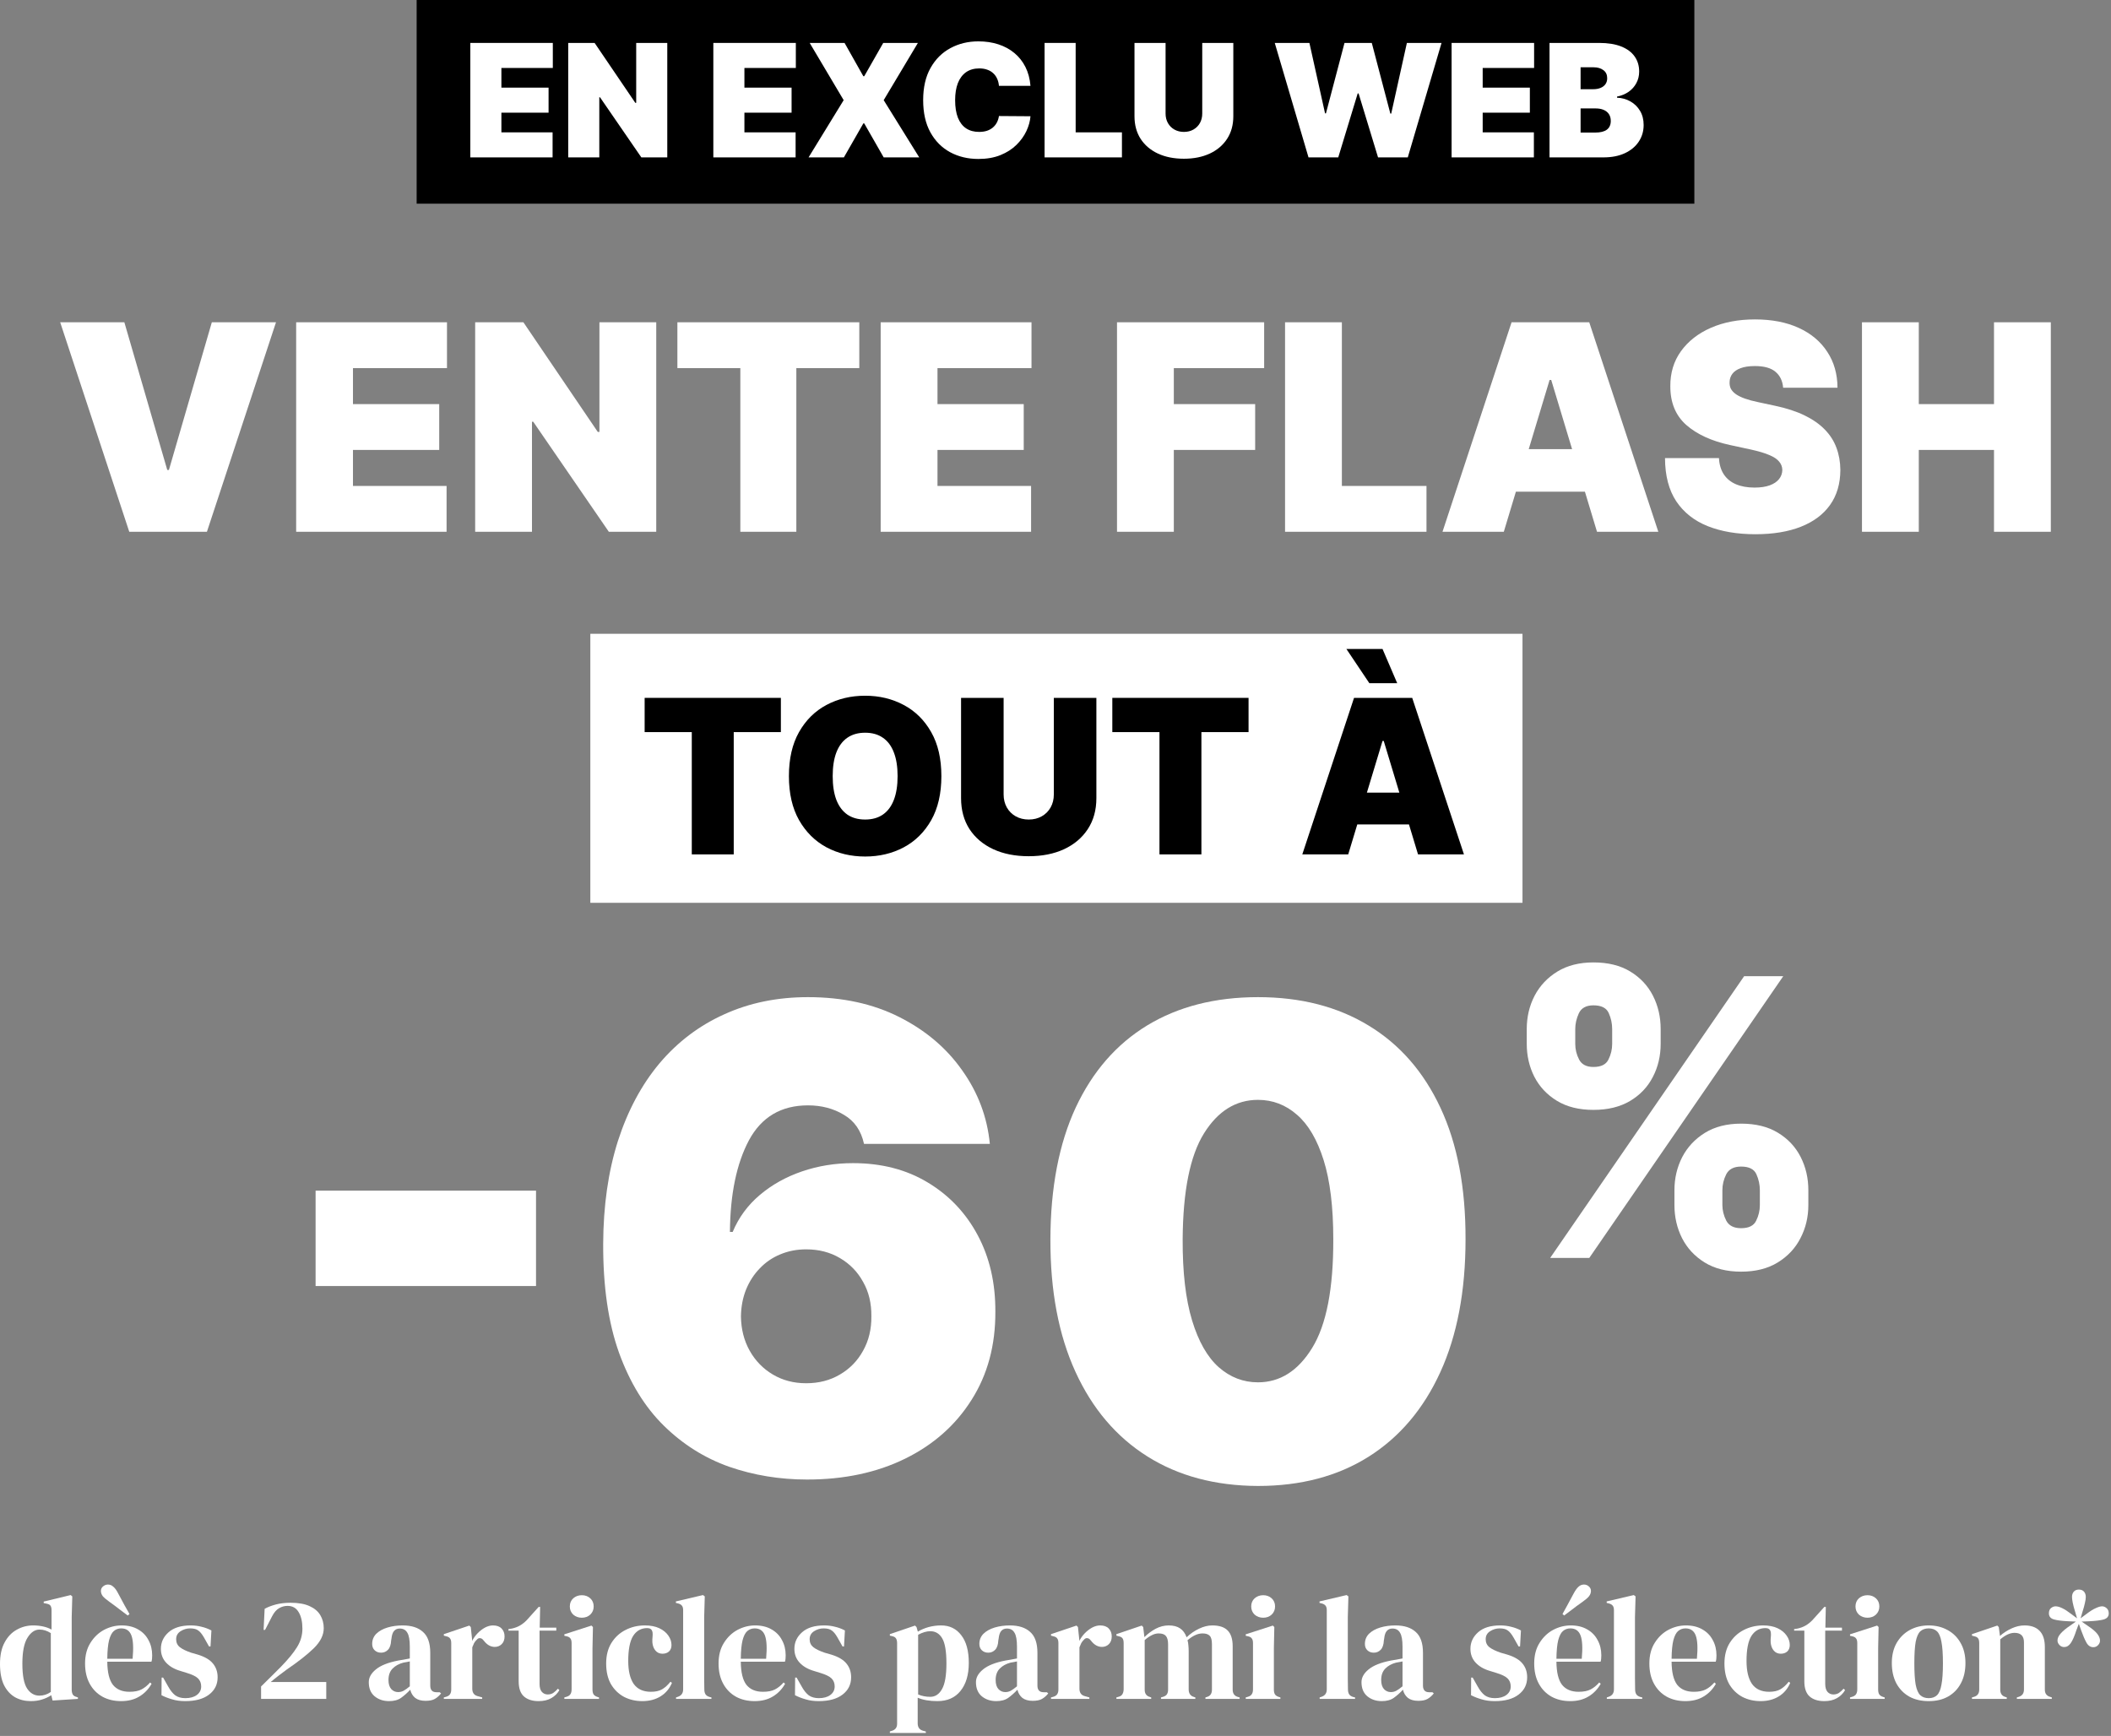 <svg width="456" height="375" viewBox="0 0 456 375" fill="none" xmlns="http://www.w3.org/2000/svg">
<rect x="0" y="0" width="456" height="375" fill="#808080" stroke="none"/>
<path d="M26.862 69.619L36.133 101.528H36.486L45.757 69.619H59.62L44.698 114.874H27.922L13 69.619H26.862Z" fill="white"/>
<path d="M63.974 114.874V69.619H96.554V79.518H76.246V87.297H94.877V97.196H76.246V104.975H96.466V114.874H63.974Z" fill="white"/>
<path d="M141.756 69.619V114.874H131.513L115.179 91.097H114.914V114.874H102.641V69.619H113.06L129.129 93.307H129.483V69.619H141.756Z" fill="white"/>
<path d="M146.325 79.518V69.619H185.616V79.518H172.018V114.874H159.922V79.518H146.325Z" fill="white"/>
<path d="M190.235 114.874V69.619H222.815V79.518H202.508V87.297H221.138V97.196H202.508V104.975H222.727V114.874H190.235Z" fill="white"/>
<path d="M241.286 114.874V69.619H273.072V79.518H253.559V87.297H271.129V97.196H253.559V114.874H241.286Z" fill="white"/>
<path d="M277.586 114.874V69.619H289.859V104.975H308.136V114.874H277.586Z" fill="white"/>
<path d="M324.84 114.874H311.596L326.517 69.619H343.293L358.215 114.874H344.971L335.082 82.082H334.729L324.84 114.874ZM322.368 97.02H347.267V106.212H322.368V97.02Z" fill="white"/>
<path d="M385.178 83.761C385.06 82.288 384.509 81.139 383.523 80.314C382.551 79.489 381.072 79.076 379.086 79.076C377.82 79.076 376.783 79.231 375.973 79.54C375.179 79.835 374.59 80.24 374.208 80.756C373.825 81.272 373.626 81.861 373.612 82.524C373.582 83.069 373.678 83.562 373.898 84.004C374.134 84.431 374.502 84.822 375.002 85.175C375.503 85.514 376.143 85.824 376.923 86.103C377.703 86.383 378.63 86.634 379.704 86.855L383.412 87.65C385.914 88.181 388.055 88.88 389.836 89.75C391.616 90.619 393.073 91.643 394.206 92.821C395.339 93.985 396.171 95.296 396.701 96.754C397.245 98.213 397.525 99.804 397.539 101.528C397.525 104.503 396.782 107.022 395.31 109.085C393.838 111.147 391.734 112.716 388.997 113.792C386.274 114.867 383 115.405 379.174 115.405C375.245 115.405 371.816 114.823 368.888 113.659C365.974 112.495 363.708 110.705 362.089 108.289C360.485 105.859 359.676 102.75 359.661 98.964H371.316C371.389 100.349 371.735 101.513 372.353 102.456C372.971 103.398 373.84 104.113 374.958 104.599C376.091 105.085 377.438 105.328 378.998 105.328C380.307 105.328 381.404 105.166 382.286 104.842C383.169 104.518 383.839 104.069 384.295 103.494C384.751 102.92 384.987 102.264 385.002 101.528C384.987 100.835 384.759 100.231 384.317 99.716C383.89 99.185 383.184 98.714 382.198 98.301C381.212 97.874 379.88 97.476 378.203 97.108L373.7 96.136C369.697 95.267 366.541 93.816 364.23 91.782C361.935 89.735 360.794 86.943 360.809 83.408C360.794 80.535 361.559 78.023 363.104 75.872C364.664 73.707 366.82 72.02 369.572 70.812C372.339 69.604 375.51 69 379.086 69C382.735 69 385.892 69.611 388.555 70.834C391.219 72.057 393.272 73.78 394.714 76.005C396.171 78.215 396.907 80.8 396.921 83.761H385.178Z" fill="white"/>
<path d="M402.208 114.874V69.619H414.481V87.297H430.727V69.619H443V114.874H430.727V97.196H414.481V114.874H402.208Z" fill="white"/>
<path d="M127.518 136.913H328.875V195.026H127.518V136.913Z" fill="white"/>
<path d="M139.25 158.151V150.755H168.678V158.151H158.494V184.566H149.434V158.151H139.25Z" fill="black"/>
<path d="M203.348 167.66C203.348 171.424 202.615 174.6 201.149 177.186C199.683 179.762 197.704 181.715 195.214 183.047C192.723 184.368 189.945 185.028 186.881 185.028C183.795 185.028 181.006 184.362 178.515 183.031C176.035 181.688 174.063 179.729 172.597 177.153C171.142 174.567 170.414 171.402 170.414 167.66C170.414 163.896 171.142 160.726 172.597 158.151C174.063 155.564 176.035 153.611 178.515 152.29C181.006 150.958 183.795 150.292 186.881 150.292C189.945 150.292 192.723 150.958 195.214 152.29C197.704 153.611 199.683 155.564 201.149 158.151C202.615 160.726 203.348 163.896 203.348 167.66ZM193.891 167.66C193.891 165.635 193.621 163.929 193.081 162.542C192.552 161.144 191.764 160.088 190.717 159.372C189.681 158.646 188.402 158.283 186.881 158.283C185.36 158.283 184.076 158.646 183.029 159.372C181.993 160.088 181.205 161.144 180.665 162.542C180.136 163.929 179.871 165.635 179.871 167.66C179.871 169.685 180.136 171.397 180.665 172.795C181.205 174.181 181.993 175.238 183.029 175.964C184.076 176.68 185.36 177.038 186.881 177.038C188.402 177.038 189.681 176.68 190.717 175.964C191.764 175.238 192.552 174.181 193.081 172.795C193.621 171.397 193.891 169.685 193.891 167.66Z" fill="black"/>
<path d="M227.639 150.755H236.831V172.415C236.831 174.99 236.214 177.219 234.979 179.101C233.756 180.972 232.047 182.42 229.854 183.443C227.661 184.456 225.114 184.962 222.216 184.962C219.295 184.962 216.738 184.456 214.545 183.443C212.351 182.42 210.643 180.972 209.419 179.101C208.207 177.219 207.601 174.99 207.601 172.415V150.755H216.793V171.623C216.793 172.668 217.024 173.604 217.487 174.429C217.95 175.244 218.59 175.882 219.405 176.344C220.232 176.806 221.169 177.038 222.216 177.038C223.274 177.038 224.211 176.806 225.026 176.344C225.842 175.882 226.481 175.244 226.944 174.429C227.407 173.604 227.639 172.668 227.639 171.623V150.755Z" fill="black"/>
<path d="M240.274 158.151V150.755H269.702V158.151H259.518V184.566H250.458V158.151H240.274Z" fill="black"/>
<path d="M291.232 184.566H281.312L292.488 150.755H305.053L316.23 184.566H306.31L298.903 160.066H298.639L291.232 184.566ZM289.38 171.226H308.029V178.094H289.38V171.226ZM295.795 147.585L290.835 140.188H298.639L301.813 147.585H295.795Z" fill="black"/>
<path d="M115.787 257.207V277.811H68.172V257.207H115.787Z" fill="white"/>
<path d="M174.338 319.613C168.419 319.613 162.798 318.689 157.474 316.84C152.184 314.958 147.488 312.002 143.388 307.974C139.288 303.946 136.064 298.696 133.716 292.224C131.402 285.752 130.261 277.91 130.294 268.698C130.327 260.476 131.385 253.08 133.468 246.509C135.585 239.939 138.577 234.342 142.446 229.719C146.348 225.097 151.01 221.563 156.433 219.12C161.855 216.644 167.89 215.405 174.536 215.405C182.009 215.405 188.589 216.842 194.276 219.714C199.963 222.587 204.493 226.434 207.866 231.255C211.272 236.042 213.256 241.325 213.818 247.104H186.638C186.01 244.231 184.555 242.134 182.273 240.814C180.025 239.46 177.446 238.783 174.536 238.783C168.749 238.783 164.501 241.292 161.789 246.311C159.111 251.33 157.739 257.934 157.673 266.123H158.268C159.557 263.019 161.508 260.361 164.12 258.148C166.732 255.936 169.775 254.236 173.246 253.047C176.718 251.858 180.389 251.264 184.257 251.264C190.407 251.264 195.781 252.651 200.377 255.424C205.006 258.198 208.61 261.995 211.189 266.816C213.768 271.637 215.041 277.151 215.008 283.358C215.041 290.623 213.322 296.979 209.85 302.427C206.411 307.875 201.633 312.101 195.516 315.106C189.399 318.111 182.339 319.613 174.338 319.613ZM174.139 298.811C176.884 298.811 179.314 298.184 181.43 296.929C183.579 295.674 185.249 293.958 186.44 291.778C187.663 289.599 188.258 287.123 188.225 284.349C188.258 281.542 187.663 279.066 186.44 276.92C185.249 274.74 183.579 273.023 181.43 271.769C179.314 270.514 176.884 269.887 174.139 269.887C172.122 269.887 170.254 270.25 168.535 270.976C166.848 271.67 165.377 272.677 164.12 273.998C162.864 275.285 161.872 276.821 161.144 278.604C160.45 280.354 160.086 282.269 160.053 284.349C160.086 287.123 160.715 289.599 161.938 291.778C163.161 293.958 164.831 295.674 166.947 296.929C169.064 298.184 171.461 298.811 174.139 298.811Z" fill="white"/>
<path d="M271.736 321C262.511 320.967 254.542 318.837 247.83 314.611C241.118 310.384 235.943 304.292 232.306 296.335C228.668 288.377 226.866 278.835 226.899 267.707C226.933 256.547 228.751 247.071 232.355 239.278C235.993 231.486 241.151 225.559 247.83 221.497C254.542 217.436 262.511 215.405 271.736 215.405C280.962 215.405 288.931 217.453 295.643 221.547C302.355 225.608 307.53 231.535 311.167 239.328C314.804 247.12 316.606 256.58 316.573 267.707C316.573 278.901 314.755 288.476 311.118 296.434C307.48 304.391 302.306 310.483 295.593 314.71C288.914 318.903 280.962 321 271.736 321ZM271.736 298.613C276.498 298.613 280.4 296.137 283.442 291.184C286.517 286.198 288.038 278.373 288.005 267.707C288.005 260.74 287.31 255.045 285.922 250.62C284.533 246.196 282.615 242.927 280.168 240.814C277.721 238.667 274.911 237.594 271.736 237.594C266.975 237.594 263.09 240.005 260.081 244.825C257.072 249.646 255.534 257.273 255.468 267.707C255.435 274.806 256.113 280.651 257.502 285.241C258.89 289.797 260.808 293.165 263.255 295.344C265.735 297.524 268.562 298.613 271.736 298.613Z" fill="white"/>
<path d="M361.698 260.324V257.115C361.698 254.539 362.254 252.162 363.365 249.983C364.495 247.804 366.132 246.05 368.275 244.723C370.417 243.396 373.026 242.732 376.101 242.732C379.256 242.732 381.904 243.386 384.047 244.693C386.21 246.001 387.846 247.744 388.957 249.923C390.068 252.103 390.624 254.5 390.624 257.115V260.324C390.624 262.9 390.058 265.277 388.928 267.456C387.817 269.636 386.18 271.389 384.017 272.716C381.855 274.044 379.216 274.707 376.101 274.707C372.987 274.707 370.358 274.044 368.215 272.716C366.073 271.389 364.446 269.636 363.335 267.456C362.244 265.277 361.698 262.9 361.698 260.324ZM372.054 257.115V260.324C372.054 261.454 372.332 262.573 372.887 263.682C373.463 264.772 374.534 265.317 376.101 265.317C377.748 265.317 378.829 264.782 379.345 263.712C379.881 262.642 380.149 261.513 380.149 260.324V257.115C380.149 255.926 379.901 254.777 379.405 253.668C378.909 252.558 377.808 252.004 376.101 252.004C374.534 252.004 373.463 252.558 372.887 253.668C372.332 254.777 372.054 255.926 372.054 257.115ZM329.796 225.496V222.287C329.796 219.672 330.362 217.274 331.493 215.095C332.643 212.916 334.29 211.172 336.433 209.865C338.575 208.557 341.164 207.904 344.2 207.904C347.354 207.904 350.003 208.557 352.145 209.865C354.308 211.172 355.945 212.916 357.056 215.095C358.167 217.274 358.722 219.672 358.722 222.287V225.496C358.722 228.111 358.157 230.498 357.026 232.658C355.915 234.817 354.278 236.541 352.116 237.829C349.953 239.116 347.315 239.76 344.2 239.76C341.085 239.76 338.456 239.106 336.314 237.799C334.171 236.491 332.544 234.758 331.433 232.598C330.342 230.439 329.796 228.072 329.796 225.496ZM340.272 222.287V225.496C340.272 226.685 340.549 227.814 341.105 228.884C341.66 229.954 342.692 230.488 344.2 230.488C345.846 230.488 346.928 229.954 347.443 228.884C347.979 227.814 348.247 226.685 348.247 225.496V222.287C348.247 221.098 347.999 219.949 347.503 218.839C347.007 217.73 345.906 217.175 344.2 217.175C342.632 217.175 341.581 217.75 341.045 218.899C340.529 220.028 340.272 221.157 340.272 222.287ZM334.855 271.736L376.756 210.875H385.208L343.307 271.736H334.855Z" fill="white"/>
<path d="M6.656 367.48C5.397 367.48 4.267 367.203 3.264 366.648C2.261 366.072 1.461 365.197 0.864 364.024C0.288 362.829 0 361.304 0 359.448C0 357.571 0.331 356.024 0.992 354.808C1.653 353.571 2.528 352.653 3.616 352.056C4.704 351.437 5.888 351.128 7.168 351.128C7.915 351.128 8.629 351.203 9.312 351.352C9.995 351.501 10.603 351.725 11.136 352.024V347.864C11.136 347.416 11.061 347.085 10.912 346.872C10.784 346.659 10.496 346.509 10.048 346.424L9.44 346.296V345.976L15.264 344.568L15.616 344.856L15.488 349.336V364.984C15.488 365.411 15.563 365.763 15.712 366.04C15.861 366.296 16.139 366.477 16.544 366.584L16.832 366.68V367L11.36 367.352L11.072 366.2C10.496 366.584 9.835 366.893 9.088 367.128C8.363 367.363 7.552 367.48 6.656 367.48ZM8.512 366.296C9.408 366.296 10.229 366.029 10.976 365.496V352.792C10.187 352.28 9.376 352.024 8.544 352.024C7.52 352.024 6.645 352.621 5.92 353.816C5.195 354.989 4.832 356.845 4.832 359.384C4.832 361.923 5.173 363.715 5.856 364.76C6.539 365.784 7.424 366.296 8.512 366.296Z" fill="white"/>
<path d="M26.279 351.128C27.666 351.128 28.85 351.416 29.831 351.992C30.812 352.547 31.559 353.315 32.071 354.296C32.604 355.256 32.871 356.355 32.871 357.592C32.871 357.827 32.86 358.072 32.839 358.328C32.818 358.563 32.775 358.776 32.711 358.968H23.175C23.196 361.272 23.602 362.936 24.391 363.96C25.202 364.963 26.396 365.464 27.975 365.464C29.042 365.464 29.906 365.293 30.567 364.952C31.228 364.611 31.847 364.109 32.423 363.448L32.743 363.736C32.082 364.909 31.196 365.827 30.087 366.488C28.999 367.149 27.687 367.48 26.151 367.48C24.636 367.48 23.292 367.16 22.119 366.52C20.946 365.859 20.028 364.92 19.367 363.704C18.706 362.488 18.375 361.037 18.375 359.352C18.375 357.603 18.759 356.12 19.527 354.904C20.295 353.667 21.276 352.728 22.471 352.088C23.687 351.448 24.956 351.128 26.279 351.128ZM26.183 351.768C25.564 351.768 25.031 351.96 24.583 352.344C24.156 352.707 23.815 353.368 23.559 354.328C23.324 355.267 23.196 356.6 23.175 358.328H28.647C28.86 356.003 28.775 354.328 28.391 353.304C28.007 352.28 27.271 351.768 26.183 351.768ZM27.591 348.984C27.122 348.621 26.567 348.205 25.927 347.736C25.308 347.245 24.551 346.68 23.655 346.04C22.994 345.571 22.514 345.165 22.215 344.824C21.938 344.461 21.799 344.077 21.799 343.672C21.799 343.288 21.948 342.968 22.247 342.712C22.567 342.435 22.93 342.296 23.335 342.296C23.762 342.296 24.146 342.456 24.487 342.776C24.85 343.075 25.202 343.565 25.543 344.248C26.076 345.251 26.535 346.104 26.919 346.808C27.303 347.491 27.655 348.109 27.975 348.664L27.591 348.984Z" fill="white"/>
<path d="M40.002 367.48C38.956 367.48 38.018 367.352 37.186 367.096C36.354 366.861 35.586 366.563 34.882 366.2L34.914 362.392H35.234L36.322 364.312C36.791 365.165 37.303 365.805 37.858 366.232C38.434 366.637 39.159 366.84 40.034 366.84C41.058 366.84 41.879 366.616 42.498 366.168C43.138 365.699 43.458 365.08 43.458 364.312C43.458 363.608 43.234 363.032 42.786 362.584C42.338 362.136 41.506 361.731 40.29 361.368L38.946 360.952C37.644 360.568 36.62 359.971 35.874 359.16C35.127 358.349 34.754 357.357 34.754 356.184C34.754 354.776 35.308 353.581 36.418 352.6C37.527 351.619 39.116 351.128 41.186 351.128C42.018 351.128 42.796 351.224 43.522 351.416C44.268 351.587 44.983 351.853 45.666 352.216L45.474 355.672H45.154L44.034 353.688C43.628 352.984 43.223 352.493 42.818 352.216C42.434 351.917 41.847 351.768 41.058 351.768C40.332 351.768 39.65 351.971 39.01 352.376C38.37 352.781 38.05 353.357 38.05 354.104C38.05 354.829 38.316 355.405 38.85 355.832C39.404 356.259 40.215 356.653 41.282 357.016L42.722 357.432C44.258 357.901 45.356 358.552 46.018 359.384C46.679 360.195 47.01 361.176 47.01 362.328C47.01 363.885 46.391 365.133 45.154 366.072C43.938 367.011 42.22 367.48 40.002 367.48Z" fill="white"/>
<path d="M56.94 352.088L57.164 347.544C57.804 347.181 58.593 346.872 59.532 346.616C60.492 346.36 61.569 346.232 62.764 346.232C64.471 346.232 65.847 346.477 66.892 346.968C67.937 347.437 68.705 348.088 69.196 348.92C69.687 349.752 69.932 350.691 69.932 351.736C69.932 353.208 69.217 354.648 67.788 356.056C66.359 357.443 64.407 358.979 61.932 360.664C61.463 361.005 60.908 361.421 60.268 361.912C59.628 362.403 59.031 362.883 58.476 363.352H70.476V367H56.396V364.312C57.164 363.565 57.911 362.829 58.636 362.104C59.383 361.357 60.087 360.653 60.748 359.992C62.284 358.413 63.425 357.016 64.172 355.8C64.94 354.563 65.324 353.24 65.324 351.832C65.324 350.36 65.057 349.176 64.524 348.28C63.991 347.363 63.191 346.904 62.124 346.904C61.463 346.904 60.844 347.075 60.268 347.416C59.713 347.736 59.223 348.301 58.796 349.112L57.26 352.088H56.94Z" fill="white"/>
<path d="M84.044 367.48C82.807 367.48 81.761 367.128 80.908 366.424C80.076 365.72 79.66 364.707 79.66 363.384C79.66 362.381 80.172 361.464 81.196 360.632C82.22 359.779 83.831 359.139 86.028 358.712C86.369 358.648 86.753 358.584 87.18 358.52C87.607 358.435 88.055 358.349 88.524 358.264V355.736C88.524 354.285 88.343 353.272 87.98 352.696C87.639 352.099 87.095 351.8 86.348 351.8C85.836 351.8 85.431 351.971 85.132 352.312C84.833 352.632 84.641 353.197 84.556 354.008L84.492 354.36C84.449 355.277 84.225 355.949 83.82 356.376C83.415 356.803 82.913 357.016 82.316 357.016C81.761 357.016 81.303 356.845 80.94 356.504C80.577 356.163 80.396 355.704 80.396 355.128C80.396 354.253 80.695 353.517 81.292 352.92C81.911 352.323 82.721 351.875 83.724 351.576C84.727 351.277 85.815 351.128 86.988 351.128C88.887 351.128 90.348 351.597 91.372 352.536C92.417 353.453 92.94 354.957 92.94 357.048V364.12C92.94 365.08 93.388 365.56 94.284 365.56H94.988L95.276 365.816C94.871 366.328 94.423 366.723 93.932 367C93.463 367.277 92.791 367.416 91.916 367.416C90.977 367.416 90.231 367.203 89.676 366.776C89.143 366.328 88.791 365.741 88.62 365.016C87.98 365.699 87.319 366.285 86.636 366.776C85.975 367.245 85.111 367.48 84.044 367.48ZM85.996 365.528C86.423 365.528 86.817 365.432 87.18 365.24C87.564 365.027 88.012 364.707 88.524 364.28V358.904C88.311 358.947 88.097 358.989 87.884 359.032C87.671 359.075 87.425 359.117 87.148 359.16C86.167 359.416 85.377 359.853 84.78 360.472C84.204 361.069 83.916 361.88 83.916 362.904C83.916 363.779 84.119 364.44 84.524 364.888C84.929 365.315 85.42 365.528 85.996 365.528Z" fill="white"/>
<path d="M95.872 367V366.68L96.352 366.552C96.779 366.424 97.067 366.232 97.216 365.976C97.387 365.72 97.472 365.389 97.472 364.984V354.968C97.472 354.499 97.387 354.157 97.216 353.944C97.067 353.709 96.779 353.549 96.352 353.464L95.872 353.336V353.016L101.376 351.16L101.696 351.48L101.984 354.232V354.488C102.283 353.891 102.667 353.347 103.136 352.856C103.627 352.344 104.16 351.928 104.736 351.608C105.333 351.288 105.92 351.128 106.496 351.128C107.307 351.128 107.925 351.352 108.352 351.8C108.779 352.248 108.992 352.813 108.992 353.496C108.992 354.221 108.779 354.787 108.352 355.192C107.947 355.576 107.456 355.768 106.88 355.768C105.984 355.768 105.195 355.32 104.512 354.424L104.448 354.36C104.235 354.061 103.989 353.901 103.712 353.88C103.435 353.837 103.179 353.965 102.944 354.264C102.731 354.456 102.549 354.691 102.4 354.968C102.272 355.224 102.144 355.523 102.016 355.864V364.792C102.016 365.645 102.389 366.179 103.136 366.392L104.16 366.68V367H95.872Z" fill="white"/>
<path d="M116.358 367.48C114.993 367.48 113.926 367.139 113.158 366.456C112.412 365.773 112.038 364.685 112.038 363.192V352.248H109.83V351.928L110.598 351.8C111.26 351.651 111.825 351.437 112.294 351.16C112.785 350.883 113.265 350.509 113.734 350.04L116.358 347.128H116.678L116.582 351.608H120.166V352.248H116.55V363.768C116.55 364.515 116.71 365.08 117.03 365.464C117.372 365.848 117.798 366.04 118.31 366.04C118.758 366.04 119.153 365.933 119.494 365.72C119.836 365.485 120.177 365.176 120.518 364.792L120.838 365.112C120.412 365.837 119.825 366.413 119.078 366.84C118.332 367.267 117.425 367.48 116.358 367.48Z" fill="white"/>
<path d="M125.681 349.464C124.955 349.464 124.337 349.24 123.825 348.792C123.334 348.323 123.089 347.736 123.089 347.032C123.089 346.307 123.334 345.72 123.825 345.272C124.337 344.824 124.955 344.6 125.681 344.6C126.406 344.6 127.014 344.824 127.505 345.272C127.995 345.72 128.241 346.307 128.241 347.032C128.241 347.736 127.995 348.323 127.505 348.792C127.014 349.24 126.406 349.464 125.681 349.464ZM121.905 367V366.68L122.353 366.552C122.779 366.424 123.067 366.232 123.217 365.976C123.387 365.72 123.473 365.379 123.473 364.952V354.936C123.473 354.488 123.387 354.157 123.217 353.944C123.067 353.709 122.779 353.549 122.353 353.464L121.905 353.368V353.048L127.761 351.16L128.081 351.48L127.985 356.024V364.984C127.985 365.411 128.059 365.752 128.209 366.008C128.379 366.264 128.667 366.456 129.073 366.584L129.393 366.68V367H121.905Z" fill="white"/>
<path d="M138.745 367.48C137.295 367.48 135.972 367.171 134.777 366.552C133.604 365.912 132.666 364.995 131.962 363.8C131.279 362.584 130.938 361.101 130.938 359.352C130.938 357.624 131.311 356.152 132.057 354.936C132.825 353.699 133.839 352.76 135.098 352.12C136.378 351.459 137.775 351.128 139.29 351.128C140.527 351.128 141.572 351.331 142.426 351.736C143.279 352.141 143.93 352.675 144.378 353.336C144.826 353.976 145.049 354.648 145.049 355.352C145.049 355.949 144.868 356.419 144.505 356.76C144.143 357.08 143.674 357.24 143.098 357.24C142.479 357.24 141.978 357.016 141.594 356.568C141.21 356.12 140.985 355.533 140.921 354.808C140.9 354.339 140.911 353.944 140.954 353.624C140.996 353.283 140.996 352.941 140.954 352.6C140.868 352.237 140.73 352.003 140.538 351.896C140.367 351.768 140.121 351.704 139.801 351.704C138.5 351.704 137.487 352.269 136.762 353.4C136.058 354.531 135.706 356.333 135.706 358.808C135.706 360.963 136.1 362.616 136.889 363.768C137.7 364.899 138.938 365.464 140.602 365.464C141.604 365.464 142.415 365.283 143.033 364.92C143.652 364.557 144.25 364.013 144.826 363.288L145.146 363.544C144.612 364.803 143.791 365.773 142.682 366.456C141.572 367.139 140.26 367.48 138.745 367.48Z" fill="white"/>
<path d="M146.031 367V366.68L146.415 366.552C147.183 366.296 147.566 365.763 147.566 364.952V347.832C147.566 347.405 147.481 347.085 147.311 346.872C147.14 346.637 146.841 346.467 146.415 346.36L145.999 346.264V345.944L151.855 344.568L152.238 344.856L152.111 349.336V360.28C152.111 361.069 152.111 361.859 152.111 362.648C152.132 363.416 152.143 364.184 152.143 364.952C152.143 365.379 152.228 365.731 152.398 366.008C152.569 366.264 152.857 366.456 153.262 366.584L153.678 366.68V367H146.031Z" fill="white"/>
<path d="M163.123 351.128C164.509 351.128 165.693 351.416 166.675 351.992C167.656 352.547 168.403 353.315 168.915 354.296C169.448 355.256 169.715 356.355 169.715 357.592C169.715 357.827 169.704 358.072 169.683 358.328C169.661 358.563 169.619 358.776 169.555 358.968H160.019C160.04 361.272 160.445 362.936 161.235 363.96C162.045 364.963 163.24 365.464 164.819 365.464C165.885 365.464 166.749 365.293 167.411 364.952C168.072 364.611 168.691 364.109 169.267 363.448L169.587 363.736C168.925 364.909 168.04 365.827 166.931 366.488C165.843 367.149 164.531 367.48 162.995 367.48C161.48 367.48 160.136 367.16 158.963 366.52C157.789 365.859 156.872 364.92 156.211 363.704C155.549 362.488 155.219 361.037 155.219 359.352C155.219 357.603 155.603 356.12 156.371 354.904C157.139 353.667 158.12 352.728 159.315 352.088C160.531 351.448 161.8 351.128 163.123 351.128ZM163.027 351.768C162.408 351.768 161.875 351.96 161.427 352.344C161 352.707 160.659 353.368 160.403 354.328C160.168 355.267 160.04 356.6 160.019 358.328H165.491C165.704 356.003 165.619 354.328 165.235 353.304C164.851 352.28 164.115 351.768 163.027 351.768Z" fill="white"/>
<path d="M176.846 367.48C175.8 367.48 174.861 367.352 174.029 367.096C173.197 366.861 172.429 366.563 171.725 366.2L171.758 362.392H172.077L173.165 364.312C173.635 365.165 174.147 365.805 174.702 366.232C175.278 366.637 176.003 366.84 176.878 366.84C177.902 366.84 178.723 366.616 179.342 366.168C179.982 365.699 180.301 365.08 180.301 364.312C180.301 363.608 180.078 363.032 179.63 362.584C179.182 362.136 178.349 361.731 177.133 361.368L175.79 360.952C174.488 360.568 173.464 359.971 172.717 359.16C171.971 358.349 171.598 357.357 171.598 356.184C171.598 354.776 172.152 353.581 173.262 352.6C174.371 351.619 175.96 351.128 178.029 351.128C178.861 351.128 179.64 351.224 180.365 351.416C181.112 351.587 181.827 351.853 182.51 352.216L182.318 355.672H181.997L180.878 353.688C180.472 352.984 180.067 352.493 179.661 352.216C179.277 351.917 178.691 351.768 177.902 351.768C177.176 351.768 176.494 351.971 175.854 352.376C175.214 352.781 174.893 353.357 174.893 354.104C174.893 354.829 175.16 355.405 175.693 355.832C176.248 356.259 177.059 356.653 178.126 357.016L179.566 357.432C181.102 357.901 182.2 358.552 182.861 359.384C183.523 360.195 183.854 361.176 183.854 362.328C183.854 363.885 183.235 365.133 181.997 366.072C180.781 367.011 179.064 367.48 176.846 367.48Z" fill="white"/>
<path d="M192.216 374.36V374.04L192.6 373.912C193.389 373.699 193.784 373.187 193.784 372.376V354.968C193.784 354.499 193.698 354.147 193.528 353.912C193.378 353.677 193.09 353.517 192.664 353.432L192.216 353.336V353.016L197.656 351.16L197.976 351.48L198.264 352.472C198.968 352.045 199.746 351.715 200.6 351.48C201.474 351.245 202.37 351.128 203.288 351.128C205.122 351.128 206.573 351.832 207.64 353.24C208.728 354.627 209.272 356.621 209.272 359.224C209.272 361.784 208.674 363.8 207.48 365.272C206.306 366.744 204.642 367.48 202.488 367.48C200.802 367.48 199.384 367.235 198.232 366.744V372.28C198.232 373.133 198.616 373.667 199.384 373.88L199.992 374.04V374.36H192.216ZM200.952 366.552C202.018 366.552 202.861 365.997 203.48 364.888C204.12 363.779 204.44 361.933 204.44 359.352C204.44 356.771 204.141 354.968 203.544 353.944C202.946 352.899 202.082 352.376 200.952 352.376C200.162 352.376 199.288 352.632 198.328 353.144V366.04C199.138 366.381 200.013 366.552 200.952 366.552Z" fill="white"/>
<path d="M215.2 367.48C213.963 367.48 212.918 367.128 212.064 366.424C211.232 365.72 210.816 364.707 210.816 363.384C210.816 362.381 211.328 361.464 212.352 360.632C213.376 359.779 214.987 359.139 217.184 358.712C217.526 358.648 217.91 358.584 218.336 358.52C218.763 358.435 219.211 358.349 219.68 358.264V355.736C219.68 354.285 219.499 353.272 219.136 352.696C218.795 352.099 218.251 351.8 217.504 351.8C216.992 351.8 216.587 351.971 216.288 352.312C215.99 352.632 215.798 353.197 215.712 354.008L215.648 354.36C215.606 355.277 215.382 355.949 214.976 356.376C214.571 356.803 214.07 357.016 213.472 357.016C212.918 357.016 212.459 356.845 212.096 356.504C211.734 356.163 211.552 355.704 211.552 355.128C211.552 354.253 211.851 353.517 212.448 352.92C213.067 352.323 213.878 351.875 214.88 351.576C215.883 351.277 216.971 351.128 218.144 351.128C220.043 351.128 221.504 351.597 222.528 352.536C223.574 353.453 224.096 354.957 224.096 357.048V364.12C224.096 365.08 224.544 365.56 225.44 365.56H226.144L226.432 365.816C226.027 366.328 225.579 366.723 225.088 367C224.619 367.277 223.947 367.416 223.072 367.416C222.134 367.416 221.387 367.203 220.832 366.776C220.299 366.328 219.947 365.741 219.776 365.016C219.136 365.699 218.475 366.285 217.792 366.776C217.131 367.245 216.267 367.48 215.2 367.48ZM217.152 365.528C217.579 365.528 217.974 365.432 218.336 365.24C218.72 365.027 219.168 364.707 219.68 364.28V358.904C219.467 358.947 219.254 358.989 219.04 359.032C218.827 359.075 218.582 359.117 218.304 359.16C217.323 359.416 216.534 359.853 215.936 360.472C215.36 361.069 215.072 361.88 215.072 362.904C215.072 363.779 215.275 364.44 215.68 364.888C216.086 365.315 216.576 365.528 217.152 365.528Z" fill="white"/>
<path d="M227.028 367V366.68L227.508 366.552C227.935 366.424 228.223 366.232 228.372 365.976C228.543 365.72 228.628 365.389 228.628 364.984V354.968C228.628 354.499 228.543 354.157 228.372 353.944C228.223 353.709 227.935 353.549 227.508 353.464L227.028 353.336V353.016L232.532 351.16L232.852 351.48L233.14 354.232V354.488C233.439 353.891 233.823 353.347 234.292 352.856C234.783 352.344 235.316 351.928 235.892 351.608C236.49 351.288 237.076 351.128 237.652 351.128C238.463 351.128 239.082 351.352 239.508 351.8C239.935 352.248 240.148 352.813 240.148 353.496C240.148 354.221 239.935 354.787 239.508 355.192C239.103 355.576 238.612 355.768 238.036 355.768C237.14 355.768 236.351 355.32 235.668 354.424L235.604 354.36C235.391 354.061 235.146 353.901 234.868 353.88C234.591 353.837 234.335 353.965 234.1 354.264C233.887 354.456 233.706 354.691 233.556 354.968C233.428 355.224 233.3 355.523 233.172 355.864V364.792C233.172 365.645 233.546 366.179 234.292 366.392L235.316 366.68V367H227.028Z" fill="white"/>
<path d="M241.153 367V366.68L241.601 366.552C242.007 366.445 242.284 366.264 242.433 366.008C242.604 365.752 242.7 365.411 242.721 364.984V354.968C242.721 354.499 242.647 354.157 242.497 353.944C242.348 353.709 242.06 353.549 241.633 353.464L241.153 353.336V353.016L246.625 351.16L246.945 351.48L247.201 353.656C247.905 352.952 248.705 352.355 249.601 351.864C250.519 351.373 251.468 351.128 252.449 351.128C253.473 351.128 254.295 351.341 254.913 351.768C255.532 352.173 256.001 352.813 256.321 353.688C257.153 352.899 258.049 352.28 259.009 351.832C259.991 351.363 260.94 351.128 261.857 351.128C263.372 351.128 264.481 351.491 265.185 352.216C265.911 352.941 266.273 354.083 266.273 355.64V365.016C266.273 365.848 266.657 366.371 267.425 366.584L267.777 366.68V367H260.385V366.68L260.705 366.584C261.111 366.456 261.388 366.264 261.537 366.008C261.708 365.752 261.793 365.411 261.793 364.984V355.192C261.793 354.296 261.633 353.688 261.313 353.368C260.993 353.027 260.481 352.856 259.777 352.856C259.223 352.856 258.679 352.984 258.145 353.24C257.633 353.475 257.089 353.837 256.513 354.328C256.62 354.669 256.684 355.043 256.705 355.448C256.748 355.853 256.769 356.28 256.769 356.728V365.016C256.791 365.848 257.175 366.371 257.921 366.584L258.209 366.68V367H250.785V366.68L251.233 366.552C251.639 366.424 251.916 366.243 252.065 366.008C252.236 365.752 252.321 365.411 252.321 364.984V355.224C252.321 354.371 252.161 353.763 251.841 353.4C251.543 353.037 251.02 352.856 250.273 352.856C249.783 352.856 249.292 352.984 248.801 353.24C248.311 353.475 247.799 353.827 247.265 354.296V365.016C247.265 365.848 247.639 366.371 248.385 366.584L248.673 366.68V367H241.153Z" fill="white"/>
<path d="M272.868 349.464C272.143 349.464 271.524 349.24 271.012 348.792C270.522 348.323 270.276 347.736 270.276 347.032C270.276 346.307 270.522 345.72 271.012 345.272C271.524 344.824 272.143 344.6 272.868 344.6C273.594 344.6 274.202 344.824 274.692 345.272C275.183 345.72 275.428 346.307 275.428 347.032C275.428 347.736 275.183 348.323 274.692 348.792C274.202 349.24 273.594 349.464 272.868 349.464ZM269.092 367V366.68L269.54 366.552C269.967 366.424 270.255 366.232 270.404 365.976C270.575 365.72 270.66 365.379 270.66 364.952V354.936C270.66 354.488 270.575 354.157 270.404 353.944C270.255 353.709 269.967 353.549 269.54 353.464L269.092 353.368V353.048L274.948 351.16L275.268 351.48L275.172 356.024V364.984C275.172 365.411 275.247 365.752 275.396 366.008C275.567 366.264 275.855 366.456 276.26 366.584L276.58 366.68V367H269.092Z" fill="white"/>
<path d="M285.062 367V366.68L285.446 366.552C286.214 366.296 286.598 365.763 286.598 364.952V347.832C286.598 347.405 286.512 347.085 286.342 346.872C286.171 346.637 285.872 346.467 285.446 346.36L285.03 346.264V345.944L290.886 344.568L291.27 344.856L291.142 349.336V360.28C291.142 361.069 291.142 361.859 291.142 362.648C291.163 363.416 291.174 364.184 291.174 364.952C291.174 365.379 291.259 365.731 291.43 366.008C291.6 366.264 291.888 366.456 292.294 366.584L292.71 366.68V367H285.062Z" fill="white"/>
<path d="M298.482 367.48C297.244 367.48 296.199 367.128 295.345 366.424C294.513 365.72 294.098 364.707 294.098 363.384C294.098 362.381 294.61 361.464 295.634 360.632C296.658 359.779 298.268 359.139 300.466 358.712C300.807 358.648 301.191 358.584 301.617 358.52C302.044 358.435 302.492 358.349 302.961 358.264V355.736C302.961 354.285 302.78 353.272 302.418 352.696C302.076 352.099 301.532 351.8 300.785 351.8C300.273 351.8 299.868 351.971 299.569 352.312C299.271 352.632 299.079 353.197 298.993 354.008L298.93 354.36C298.887 355.277 298.663 355.949 298.258 356.376C297.852 356.803 297.351 357.016 296.754 357.016C296.199 357.016 295.74 356.845 295.378 356.504C295.015 356.163 294.833 355.704 294.833 355.128C294.833 354.253 295.132 353.517 295.729 352.92C296.348 352.323 297.159 351.875 298.161 351.576C299.164 351.277 300.252 351.128 301.426 351.128C303.324 351.128 304.786 351.597 305.81 352.536C306.855 353.453 307.378 354.957 307.378 357.048V364.12C307.378 365.08 307.825 365.56 308.721 365.56H309.426L309.714 365.816C309.308 366.328 308.86 366.723 308.37 367C307.9 367.277 307.228 367.416 306.354 367.416C305.415 367.416 304.668 367.203 304.113 366.776C303.58 366.328 303.228 365.741 303.057 365.016C302.417 365.699 301.756 366.285 301.073 366.776C300.412 367.245 299.548 367.48 298.482 367.48ZM300.434 365.528C300.86 365.528 301.255 365.432 301.617 365.24C302.001 365.027 302.449 364.707 302.961 364.28V358.904C302.748 358.947 302.535 358.989 302.322 359.032C302.108 359.075 301.863 359.117 301.586 359.16C300.604 359.416 299.815 359.853 299.217 360.472C298.641 361.069 298.353 361.88 298.353 362.904C298.353 363.779 298.556 364.44 298.961 364.888C299.367 365.315 299.858 365.528 300.434 365.528Z" fill="white"/>
<path d="M322.877 367.48C321.831 367.48 320.893 367.352 320.061 367.096C319.229 366.861 318.461 366.563 317.757 366.2L317.789 362.392H318.109L319.197 364.312C319.666 365.165 320.178 365.805 320.733 366.232C321.309 366.637 322.034 366.84 322.909 366.84C323.933 366.84 324.754 366.616 325.373 366.168C326.013 365.699 326.333 365.08 326.333 364.312C326.333 363.608 326.109 363.032 325.661 362.584C325.213 362.136 324.381 361.731 323.165 361.368L321.821 360.952C320.519 360.568 319.495 359.971 318.749 359.16C318.002 358.349 317.629 357.357 317.629 356.184C317.629 354.776 318.183 353.581 319.293 352.6C320.402 351.619 321.991 351.128 324.061 351.128C324.893 351.128 325.671 351.224 326.397 351.416C327.143 351.587 327.858 351.853 328.541 352.216L328.349 355.672H328.029L326.909 353.688C326.503 352.984 326.098 352.493 325.693 352.216C325.309 351.917 324.722 351.768 323.933 351.768C323.207 351.768 322.525 351.971 321.885 352.376C321.245 352.781 320.925 353.357 320.925 354.104C320.925 354.829 321.191 355.405 321.725 355.832C322.279 356.259 323.09 356.653 324.157 357.016L325.597 357.432C327.133 357.901 328.231 358.552 328.893 359.384C329.554 360.195 329.885 361.176 329.885 362.328C329.885 363.885 329.266 365.133 328.029 366.072C326.813 367.011 325.095 367.48 322.877 367.48Z" fill="white"/>
<path d="M339.31 351.128C340.697 351.128 341.881 351.416 342.862 351.992C343.844 352.547 344.59 353.315 345.102 354.296C345.636 355.256 345.902 356.355 345.902 357.592C345.902 357.827 345.892 358.072 345.87 358.328C345.849 358.563 345.806 358.776 345.742 358.968H336.206C336.228 361.272 336.633 362.936 337.422 363.96C338.233 364.963 339.428 365.464 341.006 365.464C342.073 365.464 342.937 365.293 343.598 364.952C344.26 364.611 344.878 364.109 345.454 363.448L345.774 363.736C345.113 364.909 344.228 365.827 343.118 366.488C342.03 367.149 340.718 367.48 339.182 367.48C337.668 367.48 336.324 367.16 335.15 366.52C333.977 365.859 333.06 364.92 332.398 363.704C331.737 362.488 331.406 361.037 331.406 359.352C331.406 357.603 331.79 356.12 332.558 354.904C333.326 353.667 334.308 352.728 335.502 352.088C336.718 351.448 337.988 351.128 339.31 351.128ZM339.214 351.768C338.596 351.768 338.062 351.96 337.614 352.344C337.188 352.707 336.846 353.368 336.59 354.328C336.356 355.267 336.228 356.6 336.206 358.328H341.678C341.892 356.003 341.806 354.328 341.422 353.304C341.038 352.28 340.302 351.768 339.214 351.768ZM337.518 348.664C337.817 348.109 338.158 347.491 338.542 346.808C338.926 346.104 339.385 345.251 339.918 344.248C340.281 343.565 340.633 343.075 340.974 342.776C341.316 342.456 341.71 342.296 342.158 342.296C342.564 342.296 342.916 342.435 343.214 342.712C343.513 342.968 343.662 343.288 343.662 343.672C343.662 344.077 343.524 344.461 343.246 344.824C342.969 345.165 342.5 345.571 341.838 346.04C340.921 346.68 340.153 347.245 339.534 347.736C338.916 348.205 338.361 348.621 337.87 348.984L337.518 348.664Z" fill="white"/>
<path d="M347.093 367V366.68L347.477 366.552C348.245 366.296 348.629 365.763 348.629 364.952V347.832C348.629 347.405 348.544 347.085 348.373 346.872C348.202 346.637 347.904 346.467 347.477 346.36L347.061 346.264V345.944L352.917 344.568L353.301 344.856L353.173 349.336V360.28C353.173 361.069 353.173 361.859 353.173 362.648C353.194 363.416 353.205 364.184 353.205 364.952C353.205 365.379 353.29 365.731 353.461 366.008C353.632 366.264 353.92 366.456 354.325 366.584L354.741 366.68V367H347.093Z" fill="white"/>
<path d="M364.185 351.128C365.572 351.128 366.756 351.416 367.737 351.992C368.719 352.547 369.465 353.315 369.977 354.296C370.511 355.256 370.777 356.355 370.777 357.592C370.777 357.827 370.767 358.072 370.745 358.328C370.724 358.563 370.681 358.776 370.617 358.968H361.081C361.103 361.272 361.508 362.936 362.297 363.96C363.108 364.963 364.303 365.464 365.881 365.464C366.948 365.464 367.812 365.293 368.473 364.952C369.135 364.611 369.753 364.109 370.329 363.448L370.649 363.736C369.988 364.909 369.103 365.827 367.993 366.488C366.905 367.149 365.593 367.48 364.057 367.48C362.543 367.48 361.199 367.16 360.025 366.52C358.852 365.859 357.935 364.92 357.273 363.704C356.612 362.488 356.281 361.037 356.281 359.352C356.281 357.603 356.665 356.12 357.433 354.904C358.201 353.667 359.183 352.728 360.377 352.088C361.593 351.448 362.863 351.128 364.185 351.128ZM364.089 351.768C363.471 351.768 362.937 351.96 362.489 352.344C362.063 352.707 361.721 353.368 361.465 354.328C361.231 355.267 361.103 356.6 361.081 358.328H366.553C366.767 356.003 366.681 354.328 366.297 353.304C365.913 352.28 365.177 351.768 364.089 351.768Z" fill="white"/>
<path d="M380.308 367.48C378.857 367.48 377.535 367.171 376.34 366.552C375.167 365.912 374.228 364.995 373.524 363.8C372.841 362.584 372.5 361.101 372.5 359.352C372.5 357.624 372.873 356.152 373.62 354.936C374.388 353.699 375.401 352.76 376.66 352.12C377.94 351.459 379.337 351.128 380.852 351.128C382.089 351.128 383.135 351.331 383.988 351.736C384.841 352.141 385.492 352.675 385.94 353.336C386.388 353.976 386.612 354.648 386.612 355.352C386.612 355.949 386.431 356.419 386.068 356.76C385.705 357.08 385.236 357.24 384.66 357.24C384.041 357.24 383.54 357.016 383.156 356.568C382.772 356.12 382.548 355.533 382.484 354.808C382.463 354.339 382.473 353.944 382.516 353.624C382.559 353.283 382.559 352.941 382.516 352.6C382.431 352.237 382.292 352.003 382.1 351.896C381.929 351.768 381.684 351.704 381.364 351.704C380.063 351.704 379.049 352.269 378.324 353.4C377.62 354.531 377.268 356.333 377.268 358.808C377.268 360.963 377.663 362.616 378.452 363.768C379.263 364.899 380.5 365.464 382.164 365.464C383.167 365.464 383.977 365.283 384.596 364.92C385.215 364.557 385.812 364.013 386.388 363.288L386.708 363.544C386.175 364.803 385.353 365.773 384.244 366.456C383.135 367.139 381.823 367.48 380.308 367.48Z" fill="white"/>
<path d="M394.077 367.48C392.712 367.48 391.645 367.139 390.877 366.456C390.13 365.773 389.757 364.685 389.757 363.192V352.248H387.549V351.928L388.317 351.8C388.978 351.651 389.544 351.437 390.013 351.16C390.504 350.883 390.984 350.509 391.453 350.04L394.077 347.128H394.397L394.301 351.608H397.885V352.248H394.269V363.768C394.269 364.515 394.429 365.08 394.749 365.464C395.09 365.848 395.517 366.04 396.029 366.04C396.477 366.04 396.872 365.933 397.213 365.72C397.554 365.485 397.896 365.176 398.237 364.792L398.557 365.112C398.13 365.837 397.544 366.413 396.797 366.84C396.05 367.267 395.144 367.48 394.077 367.48Z" fill="white"/>
<path d="M403.4 349.464C402.674 349.464 402.055 349.24 401.543 348.792C401.053 348.323 400.807 347.736 400.807 347.032C400.807 346.307 401.053 345.72 401.543 345.272C402.055 344.824 402.674 344.6 403.4 344.6C404.125 344.6 404.733 344.824 405.224 345.272C405.714 345.72 405.96 346.307 405.96 347.032C405.96 347.736 405.714 348.323 405.224 348.792C404.733 349.24 404.125 349.464 403.4 349.464ZM399.624 367V366.68L400.072 366.552C400.498 366.424 400.786 366.232 400.935 365.976C401.106 365.72 401.191 365.379 401.191 364.952V354.936C401.191 354.488 401.106 354.157 400.935 353.944C400.786 353.709 400.498 353.549 400.072 353.464L399.624 353.368V353.048L405.479 351.16L405.799 351.48L405.703 356.024V364.984C405.703 365.411 405.778 365.752 405.927 366.008C406.098 366.264 406.386 366.456 406.792 366.584L407.112 366.68V367H399.624Z" fill="white"/>
<path d="M416.624 367.48C415.003 367.48 413.595 367.149 412.4 366.488C411.206 365.805 410.278 364.845 409.616 363.608C408.976 362.371 408.656 360.92 408.656 359.256C408.656 357.592 408.998 356.152 409.68 354.936C410.384 353.72 411.334 352.781 412.528 352.12C413.744 351.459 415.11 351.128 416.624 351.128C418.139 351.128 419.494 351.459 420.688 352.12C421.883 352.76 422.822 353.688 423.504 354.904C424.208 356.12 424.56 357.571 424.56 359.256C424.56 360.941 424.23 362.403 423.568 363.64C422.928 364.856 422.011 365.805 420.816 366.488C419.643 367.149 418.246 367.48 416.624 367.48ZM416.624 366.84C417.371 366.84 417.968 366.627 418.416 366.2C418.864 365.773 419.184 365.016 419.376 363.928C419.59 362.84 419.696 361.304 419.696 359.32C419.696 357.315 419.59 355.768 419.376 354.68C419.184 353.592 418.864 352.835 418.416 352.408C417.968 351.981 417.371 351.768 416.624 351.768C415.878 351.768 415.27 351.981 414.8 352.408C414.352 352.835 414.022 353.592 413.808 354.68C413.616 355.768 413.52 357.315 413.52 359.32C413.52 361.304 413.616 362.84 413.808 363.928C414.022 365.016 414.352 365.773 414.8 366.2C415.27 366.627 415.878 366.84 416.624 366.84Z" fill="white"/>
<path d="M425.966 367V366.68L426.414 366.552C427.16 366.339 427.534 365.816 427.534 364.984V354.968C427.534 354.499 427.459 354.157 427.31 353.944C427.16 353.709 426.872 353.549 426.446 353.464L425.966 353.336V353.016L431.438 351.16L431.758 351.48L432.014 353.4C432.76 352.739 433.603 352.195 434.542 351.768C435.48 351.341 436.408 351.128 437.326 351.128C438.734 351.128 439.811 351.512 440.558 352.28C441.326 353.048 441.71 354.221 441.71 355.8V365.016C441.71 365.848 442.115 366.371 442.926 366.584L443.214 366.68V367H435.662V366.68L436.078 366.552C436.824 366.317 437.198 365.795 437.198 364.984V354.776C437.198 353.411 436.515 352.728 435.15 352.728C434.211 352.728 433.187 353.197 432.078 354.136V365.016C432.078 365.848 432.451 366.371 433.198 366.584L433.486 366.68V367H425.966Z" fill="white"/>
<path d="M449.05 343.384C449.541 343.384 449.914 343.533 450.17 343.832C450.426 344.131 450.554 344.515 450.554 344.984C450.554 345.325 450.49 345.763 450.362 346.296C450.256 346.808 450.096 347.395 449.882 348.056L449.434 349.592L450.682 348.664C451.493 348.045 452.176 347.619 452.73 347.384C453.285 347.128 453.733 347 454.074 347C454.437 347 454.768 347.139 455.066 347.416C455.365 347.672 455.514 348.045 455.514 348.536C455.514 349.197 455.141 349.635 454.394 349.848C453.669 350.04 452.613 350.168 451.226 350.232L449.658 350.296L450.906 351.16C451.909 351.821 452.613 352.408 453.018 352.92C453.424 353.432 453.626 353.933 453.626 354.424C453.626 354.765 453.488 355.085 453.21 355.384C452.933 355.683 452.592 355.832 452.186 355.832C451.568 355.832 451.077 355.512 450.714 354.872C450.352 354.232 449.968 353.347 449.562 352.216L449.05 350.776L448.506 352.216C448.101 353.475 447.696 354.392 447.29 354.968C446.906 355.523 446.437 355.8 445.882 355.8C445.477 355.8 445.136 355.651 444.858 355.352C444.581 355.053 444.442 354.733 444.442 354.392C444.442 353.88 444.677 353.368 445.146 352.856C445.616 352.323 446.298 351.757 447.194 351.16L448.41 350.296L446.874 350.232C445.402 350.168 444.314 350.029 443.61 349.816C442.928 349.603 442.586 349.165 442.586 348.504C442.586 348.013 442.736 347.64 443.034 347.384C443.354 347.128 443.685 347 444.026 347C444.858 347 445.989 347.555 447.418 348.664L448.666 349.592L448.218 348.056C448.005 347.373 447.845 346.765 447.738 346.232C447.632 345.677 447.578 345.261 447.578 344.984C447.578 344.515 447.706 344.131 447.962 343.832C448.218 343.533 448.581 343.384 449.05 343.384Z" fill="white"/>
<path d="M90 0H366V44H90V0Z" fill="black"/>
<path d="M101.594 34V9.273H119.415V14.682H108.307V18.932H118.497V24.341H108.307V28.591H119.366V34H101.594Z" fill="white"/>
<path d="M144.139 9.273V34H138.537L129.602 21.009H129.457V34H122.744V9.273H128.443L137.233 22.216H137.426V9.273H144.139Z" fill="white"/>
<path d="M154.088 34V9.273H171.909V14.682H160.801V18.932H170.991V24.341H160.801V28.591H171.861V34H154.088Z" fill="white"/>
<path d="M182.434 9.273L186.491 16.469H186.684L190.789 9.273H198.275L190.886 21.636L198.565 34H190.886L186.684 26.659H186.491L182.289 34H174.659L182.241 21.636L174.9 9.273H182.434Z" fill="white"/>
<path d="M222.595 18.546H215.785C215.737 17.982 215.608 17.471 215.399 17.012C215.198 16.553 214.916 16.159 214.554 15.829C214.2 15.491 213.769 15.233 213.262 15.056C212.755 14.871 212.179 14.778 211.535 14.778C210.408 14.778 209.455 15.052 208.674 15.599C207.901 16.147 207.314 16.932 206.911 17.954C206.517 18.976 206.319 20.204 206.319 21.636C206.319 23.15 206.521 24.417 206.923 25.44C207.334 26.454 207.925 27.218 208.698 27.734C209.471 28.241 210.4 28.494 211.487 28.494C212.107 28.494 212.662 28.418 213.153 28.265C213.644 28.104 214.071 27.875 214.433 27.577C214.795 27.279 215.089 26.921 215.314 26.502C215.548 26.076 215.705 25.597 215.785 25.065L222.595 25.114C222.515 26.16 222.221 27.227 221.714 28.313C221.207 29.392 220.486 30.39 219.552 31.308C218.627 32.217 217.48 32.95 216.111 33.505C214.743 34.06 213.153 34.338 211.342 34.338C209.072 34.338 207.036 33.851 205.233 32.877C203.438 31.903 202.017 30.47 200.971 28.579C199.932 26.687 199.413 24.373 199.413 21.636C199.413 18.884 199.944 16.565 201.007 14.682C202.069 12.79 203.502 11.361 205.305 10.396C207.108 9.422 209.121 8.935 211.342 8.935C212.904 8.935 214.341 9.148 215.653 9.575C216.965 10.001 218.116 10.625 219.106 11.446C220.096 12.259 220.893 13.261 221.496 14.452C222.1 15.644 222.466 17.008 222.595 18.546Z" fill="white"/>
<path d="M225.641 34V9.273H232.354V28.591H242.351V34H225.641Z" fill="white"/>
<path d="M259.698 9.273H266.411V25.114C266.411 26.997 265.96 28.627 265.059 30.004C264.165 31.372 262.918 32.43 261.316 33.179C259.714 33.919 257.855 34.29 255.738 34.29C253.605 34.29 251.737 33.919 250.135 33.179C248.534 32.43 247.286 31.372 246.393 30.004C245.507 28.627 245.064 26.997 245.064 25.114V9.273H251.778V24.534C251.778 25.299 251.947 25.983 252.285 26.587C252.623 27.182 253.09 27.649 253.685 27.987C254.289 28.325 254.973 28.494 255.738 28.494C256.51 28.494 257.195 28.325 257.79 27.987C258.386 27.649 258.853 27.182 259.191 26.587C259.529 25.983 259.698 25.299 259.698 24.534V9.273Z" fill="white"/>
<path d="M282.653 34L275.361 9.273H282.847L286.227 24.486H286.42L290.429 9.273H296.321L300.33 24.534H300.523L303.903 9.273H311.389L304.097 34H297.673L293.472 20.188H293.278L289.077 34H282.653Z" fill="white"/>
<path d="M313.562 34V9.273H331.384V14.682H320.276V18.932H330.466V24.341H320.276V28.591H331.335V34H313.562Z" fill="white"/>
<path d="M334.713 34V9.273H345.434C347.318 9.273 348.9 9.526 350.18 10.033C351.467 10.54 352.437 11.257 353.089 12.182C353.749 13.108 354.079 14.199 354.079 15.454C354.079 16.364 353.878 17.193 353.476 17.942C353.081 18.69 352.526 19.318 351.809 19.825C351.093 20.324 350.256 20.671 349.298 20.864V21.105C350.361 21.145 351.327 21.415 352.196 21.914C353.065 22.405 353.757 23.085 354.273 23.954C354.788 24.816 355.045 25.83 355.045 26.997C355.045 28.349 354.691 29.553 353.983 30.607C353.283 31.662 352.284 32.491 350.988 33.094C349.693 33.698 348.147 34 346.352 34H334.713ZM341.426 28.639H344.565C345.692 28.639 346.537 28.43 347.101 28.011C347.664 27.585 347.946 26.957 347.946 26.128C347.946 25.548 347.813 25.057 347.547 24.655C347.282 24.252 346.903 23.947 346.412 23.737C345.93 23.528 345.346 23.423 344.662 23.423H341.426V28.639ZM341.426 19.27H344.179C344.766 19.27 345.286 19.177 345.736 18.992C346.187 18.807 346.537 18.541 346.787 18.195C347.044 17.841 347.173 17.41 347.173 16.903C347.173 16.139 346.899 15.555 346.352 15.153C345.805 14.742 345.113 14.537 344.275 14.537H341.426V19.27Z" fill="white"/>
</svg>
